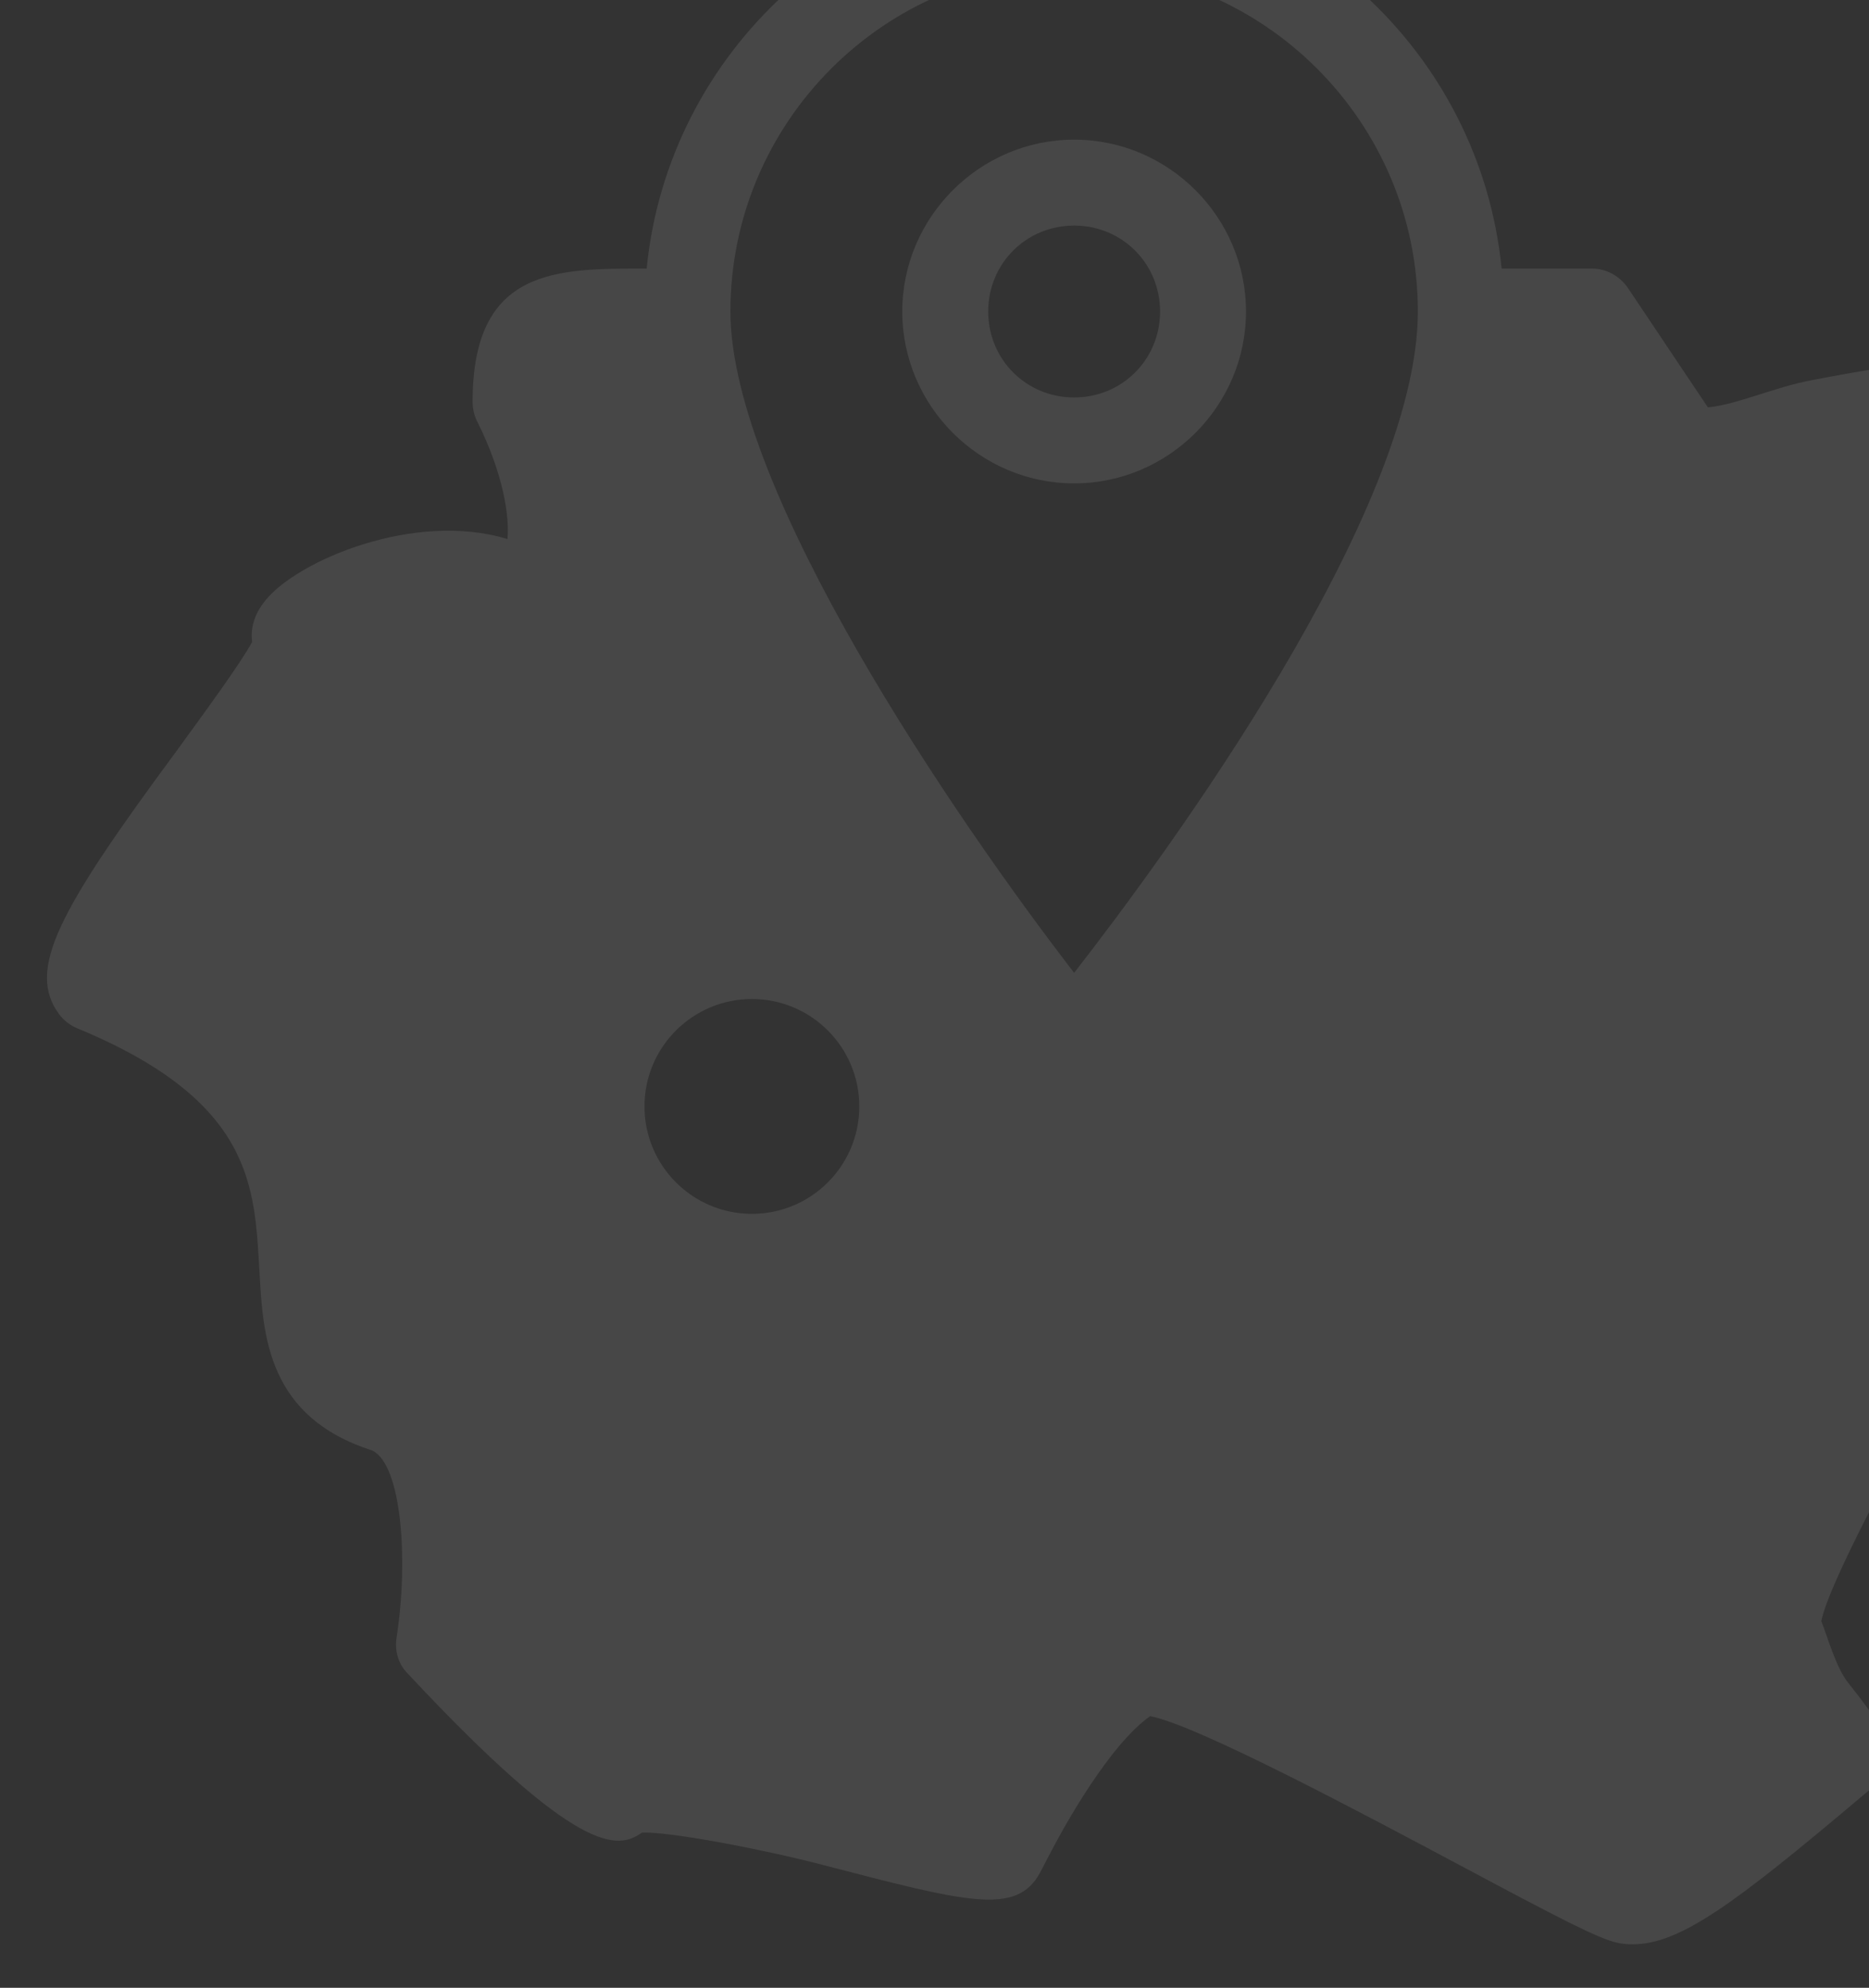 <svg width="252" height="268" viewBox="0 0 252 268" fill="none" xmlns="http://www.w3.org/2000/svg">
<rect x="0" y="0" width="252" height="268" fill="#333333" stroke="none"/>
<g opacity="0.1" clip-path="url(#clip0_1015_20794)">
<path d="M144.827 -15.931C114.819 -15.931 90.087 6.952 87.191 36.207C75.141 36.207 63.724 36.009 63.724 54.141C63.724 55.01 63.895 55.932 64.301 56.743C67.951 63.985 68.709 69.836 68.419 72.674C55.848 68.851 40.086 75.604 35.799 80.934C34.177 82.904 33.769 84.866 34 86.546C32.436 89.443 27.457 96.225 23.749 101.323C7.876 122.816 3.492 130.77 8.011 136.795C8.648 137.606 9.458 138.245 10.443 138.65C34.369 148.556 34.289 160.179 34.985 171.417C35.448 180.165 36.09 191.056 50.225 195.574C54.165 197.544 55.095 210.344 53.473 220.772C53.183 222.568 53.703 224.363 54.978 225.637C77.976 250.258 83.301 249.396 86.546 247.079C90.253 246.905 103.098 249.384 110.861 251.412C130.441 256.51 136.991 258.255 140.177 252.577C140.467 252.056 140.866 251.243 141.388 250.258C143.473 246.203 149.575 235.255 155.078 231.374C161.451 232.59 184.226 244.761 196.739 251.423C210.411 258.723 215.45 261.333 217.999 261.912C218.694 262.086 219.385 262.138 220.138 262.138C226.568 262.138 234.041 256.501 250.551 242.598C251.247 242.019 251.768 241.561 252 241.387C253.274 240.402 254.202 238.776 254.376 237.212C254.781 233.968 252.752 231.413 249.16 226.837C247.538 224.809 246.326 220.431 245.573 218.577C246.442 213.769 256.026 195.831 262.398 184.882C277.344 158.987 280.072 154.01 276.19 149.433C275.669 148.796 274.975 148.264 274.222 147.917C259.333 141.081 257.334 115.342 257.103 106.652C259.362 105.552 262.033 104.708 264.582 103.665C273.735 99.9 276.811 98.543 277.854 95.01C283.473 75.776 287.177 56.639 271.246 49.977C265.858 47.776 258.255 48.58 244.351 51.244C239.311 52.171 234.157 54.574 230.276 54.922L219.448 38.753C218.347 37.189 216.55 36.207 214.639 36.207H202.464C199.568 6.952 174.836 -15.931 144.827 -15.931ZM144.827 -4.344C170.375 -4.344 191.172 16.453 191.172 42C191.172 69.054 157.283 115.171 144.827 131.16C128.665 110.189 98.483 66.042 98.483 42C98.483 16.453 119.28 -4.344 144.827 -4.344ZM144.827 18.828C132.098 18.828 121.655 29.271 121.655 42C121.655 54.73 132.098 65.173 144.827 65.173C157.557 65.173 168 54.73 168 42C168 29.271 157.557 18.828 144.827 18.828ZM144.827 30.414C151.295 30.414 156.414 35.533 156.414 42C156.414 48.468 151.295 53.587 144.827 53.587C138.36 53.587 133.241 48.468 133.241 42C133.241 35.533 138.36 30.414 144.827 30.414ZM101.379 134.69C109.374 134.69 115.862 141.178 115.862 149.173C115.862 157.167 109.374 163.656 101.379 163.656C93.385 163.656 86.896 157.167 86.896 149.173C86.896 141.178 93.385 134.69 101.379 134.69Z" fill="white"/>
</g>
<defs>
<clipPath id="clip0_1015_20794">
<rect width="252" height="267.931" fill="white"/>
</clipPath>
</defs>
</svg>
